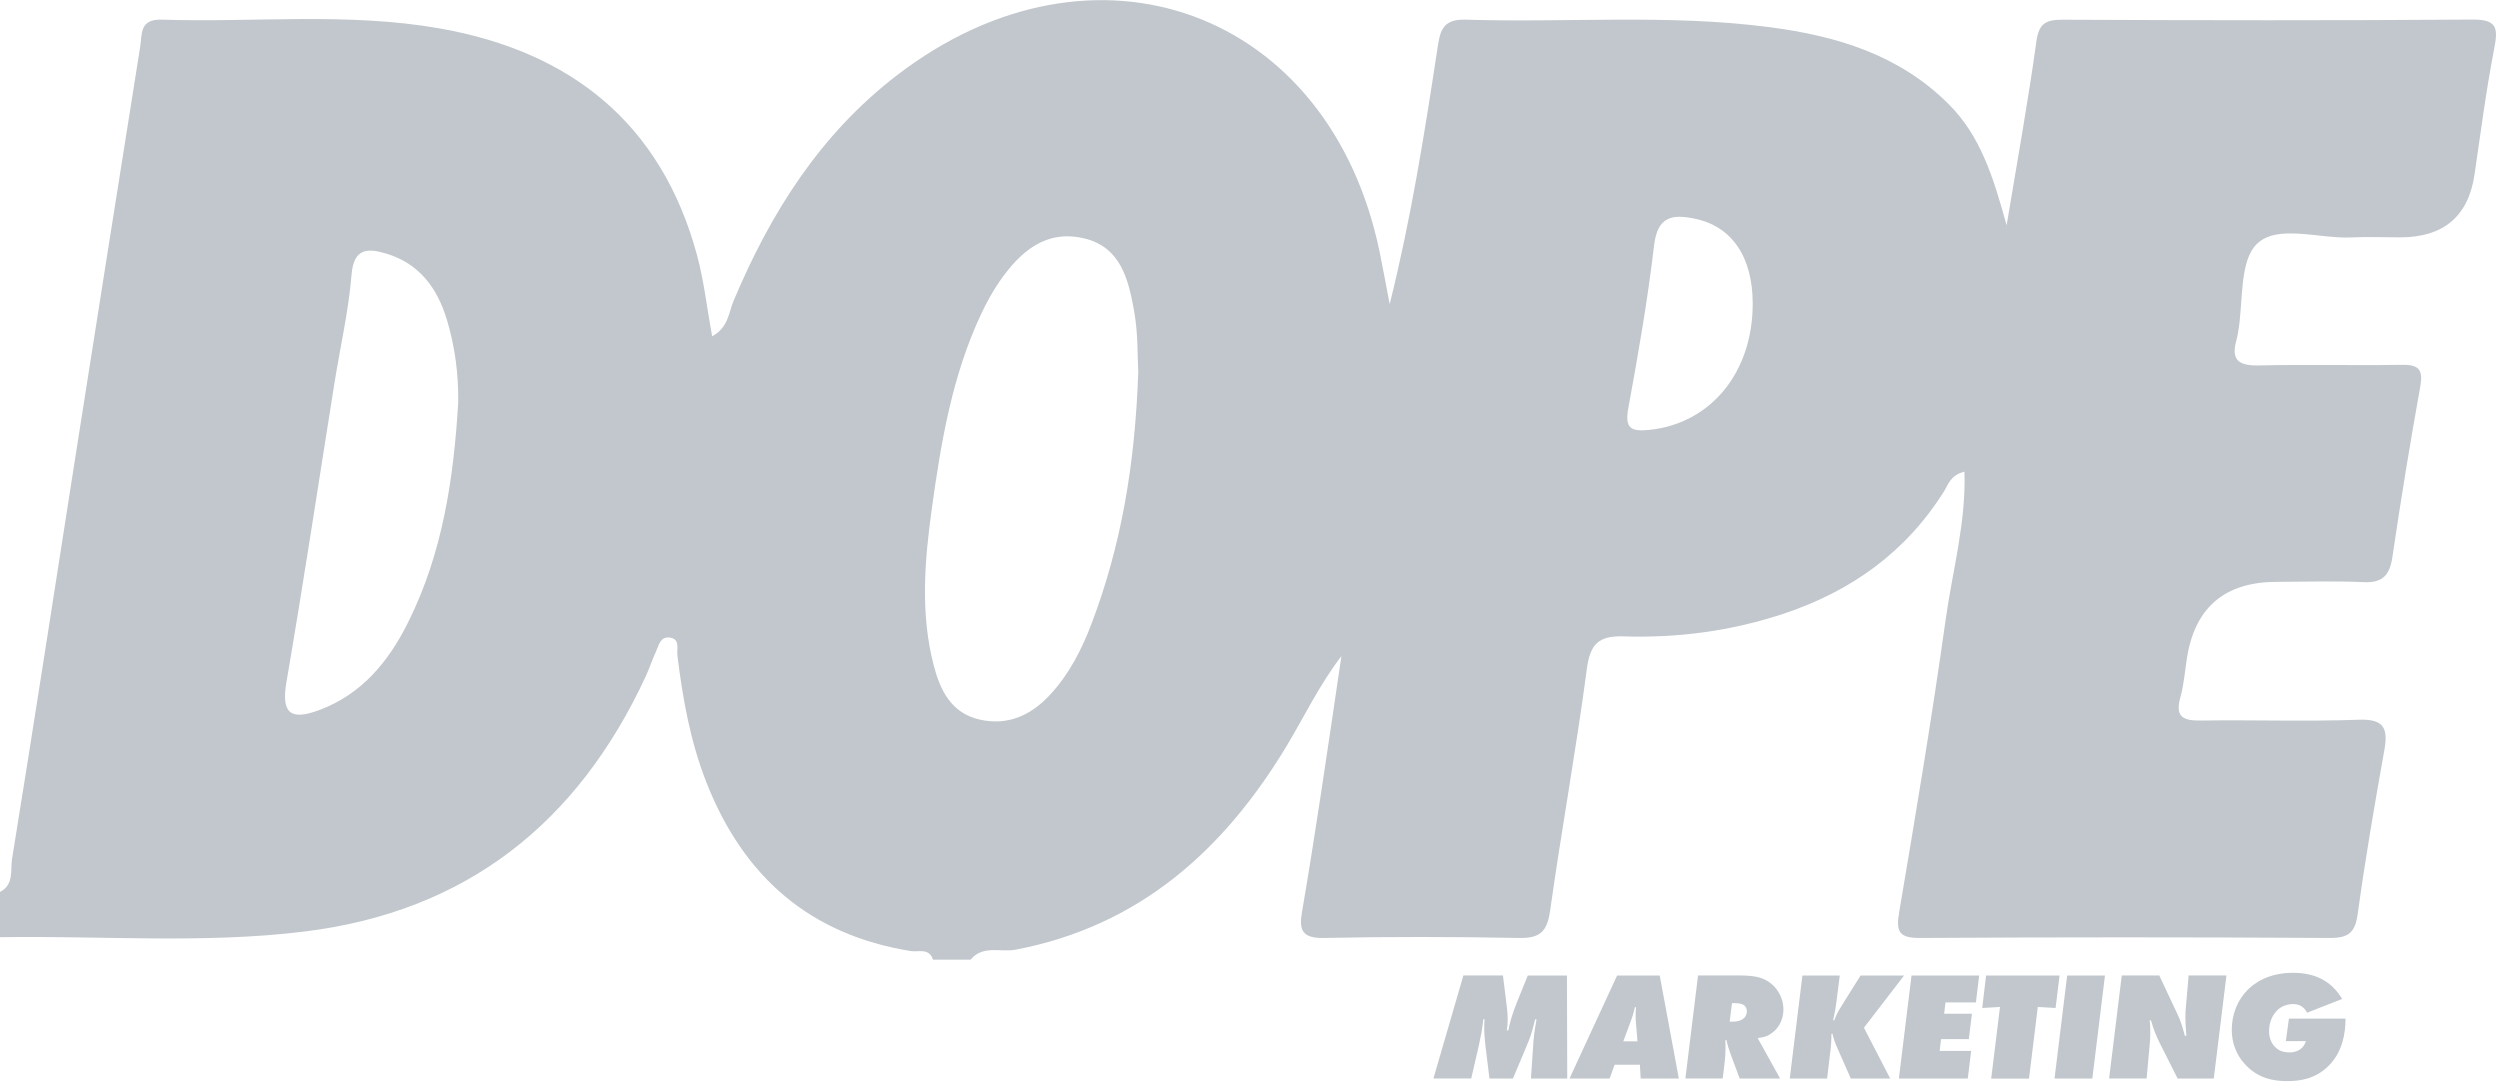 <svg width="332" height="144" viewBox="0 0 332 144" fill="none" xmlns="http://www.w3.org/2000/svg">
<g clip-path="url(#clip0_6011_15740)">
<path d="M0 124.44V118.45C1.89 117.5 1.36 115.52 1.6 114.06C4.48 96.34 7.2 78.6 9.98 60.87C12.84 42.64 15.72 24.41 18.62 6.19C18.88 4.54 18.5 2.52 21.47 2.61C33.77 3.01 46.16 1.62 58.37 3.77C75.75 6.83 87.79 16.32 92.55 33.83C93.48 37.26 93.87 40.83 94.57 44.66C96.74 43.5 96.77 41.48 97.42 39.95C102.33 28.27 108.91 17.83 119.11 10C145.28 -10.1 176.61 1.38 183.22 33.49C183.69 35.79 184.11 38.09 184.55 40.4C187.37 29.09 189.16 17.85 190.87 6.59C191.22 4.32 191.42 2.51 194.6 2.61C208.07 3.04 221.58 1.85 235.01 3.61C243.89 4.77 252.23 7.26 258.81 13.86C262.94 17.99 264.67 23.32 266.48 29.93C267.97 20.92 269.37 13.24 270.43 5.51C270.76 3.09 271.7 2.61 273.91 2.62C292.06 2.7 310.21 2.73 328.36 2.6C331.58 2.58 331.77 3.69 331.24 6.41C330.16 11.95 329.44 17.57 328.62 23.16C327.8 28.734 324.503 31.52 318.73 31.52C316.57 31.52 314.4 31.43 312.24 31.53C307.95 31.73 302.46 29.74 299.73 32.38C297.33 34.7 297.94 40.13 297.21 44.19C297.15 44.52 297.09 44.85 297 45.17C296.22 47.89 297.38 48.59 300 48.53C306.32 48.38 312.65 48.55 318.98 48.45C321.24 48.41 321.81 49.11 321.41 51.34C320.06 58.86 318.82 66.41 317.71 73.97C317.35 76.41 316.4 77.43 313.86 77.31C310.04 77.13 306.2 77.26 302.37 77.27C295.55 77.27 291.58 80.57 290.46 87.17C290.16 88.97 290.05 90.83 289.56 92.57C288.83 95.16 289.85 95.72 292.25 95.69C299.24 95.58 306.24 95.84 313.23 95.58C316.64 95.45 317.16 96.75 316.63 99.67C315.35 106.87 314.1 114.08 313.11 121.32C312.77 123.81 311.94 124.57 309.42 124.56C291.27 124.45 273.12 124.45 254.97 124.56C252.09 124.58 251.78 123.64 252.22 121.08C254.41 108.13 256.58 95.18 258.4 82.17C259.3 75.76 261.1 69.4 260.88 62.64C259.02 63.09 258.73 64.35 258.16 65.26C253.07 73.37 245.78 78.55 236.78 81.53C229.9 83.8 222.82 84.74 215.64 84.51C212.21 84.4 211.16 85.58 210.72 88.92C209.3 99.63 207.36 110.26 205.85 120.96C205.47 123.65 204.57 124.61 201.79 124.56C193.13 124.4 184.47 124.38 175.82 124.56C172.92 124.62 172.48 123.51 172.91 121.08C173.79 116 174.58 110.91 175.36 105.82C176.31 99.59 177.22 93.36 178.14 87.13C175.14 91.05 173.18 95.23 170.81 99.16C162.47 112.95 151.28 122.99 134.86 126.12C132.88 126.5 130.53 125.46 128.9 127.44H123.9C123.39 125.85 121.97 126.46 120.95 126.3C107.56 124.14 98.78 116.46 93.85 104C91.69 98.54 90.67 92.84 89.96 87.06C89.85 86.18 90.36 84.85 88.94 84.67C87.65 84.5 87.47 85.78 87.07 86.63C86.58 87.68 86.23 88.8 85.74 89.85C76.72 109.28 61.96 121.06 40.42 123.71C26.98 125.36 13.48 124.24 0.01 124.46L0 124.44ZM151.16 49.44C151.05 47.57 151.16 44.37 150.61 41.29C149.87 37.19 148.87 32.82 143.99 31.66C138.86 30.44 135.48 33.44 132.77 37.33C131.83 38.68 131.03 40.16 130.32 41.65C126.45 49.86 124.97 58.69 123.74 67.58C122.78 74.53 122.21 81.48 124 88.37C124.85 91.65 126.31 94.7 130.1 95.56C133.88 96.41 136.92 94.99 139.47 92.24C141.99 89.51 143.65 86.27 144.95 82.84C148.88 72.5 150.73 61.76 151.16 49.45V49.44ZM60.85 53.3C60.89 49.61 60.41 46 59.35 42.47C58.08 38.26 55.69 35 51.3 33.68C48.82 32.93 46.97 32.92 46.68 36.52C46.29 41.3 45.19 46.03 44.43 50.78C42.31 64.06 40.31 77.37 38.03 90.63C37.29 94.94 38.8 95.64 42.39 94.3C48.04 92.19 51.57 87.9 54.17 82.7C58.8 73.45 60.26 63.47 60.86 53.3H60.85ZM232.76 40.33C232.76 34.13 230.01 30.08 225.11 29.05C222.1 28.42 220.12 28.7 219.66 32.59C218.81 39.83 217.56 47.02 216.24 54.19C215.75 56.88 216.57 57.34 219.02 57.09C227.15 56.26 232.76 49.5 232.76 40.33Z" fill="#C1C7CC"/>
<path d="M208.09 129.549L208.13 143.229H203.31L203.58 139.189C203.66 137.729 203.79 136.849 204.05 135.399L203.87 135.359L203.77 135.749C203.42 137.139 203.26 137.679 202.66 139.089L200.92 143.229H197.8L197.27 138.899C197.23 138.649 197.21 138.309 197.17 137.869C197.13 137.359 197.11 136.949 197.11 136.639V136.369C197.11 135.999 197.11 135.819 197.15 135.339H196.99L196.95 135.649C196.79 136.919 196.68 137.539 196.38 138.889L195.38 143.219H190.36L194.34 129.539H199.59L200.12 133.809C200.18 134.299 200.22 134.789 200.22 135.329C200.22 135.949 200.2 136.229 200.1 136.829H200.31C200.56 135.559 200.84 134.619 201.52 132.929L202.89 129.549H208.12H208.09Z" fill="#C1C7CC"/>
<path d="M214.42 141.401L213.76 143.231H208.43L214.75 129.551H220.41L222.95 143.231H217.88L217.78 141.401H214.42ZM215.57 138.291H217.46L217.25 135.811C217.23 135.581 217.21 135.241 217.21 134.851C217.21 134.361 217.23 134.211 217.27 133.761H217.11C216.93 134.561 216.8 135.011 216.49 135.811L215.57 138.291Z" fill="#C1C7CC"/>
<path d="M233.43 137.879L236.4 143.229H231.03L229.8 139.929C229.59 139.359 229.37 138.619 229.27 138.099L229.13 138.119C229.15 138.569 229.15 138.759 229.15 139.119C229.15 139.739 229.11 140.409 229.05 140.919L228.78 143.219H223.82L225.5 129.539H230.93C233.17 129.539 234.21 129.829 235.24 130.649C236.24 131.489 236.84 132.759 236.84 134.049C236.84 135.239 236.33 136.369 235.47 137.059C234.85 137.549 234.47 137.719 233.44 137.859L233.43 137.879ZM230.01 133.219L229.7 135.679H230.11C231.26 135.679 231.98 135.149 231.98 134.329C231.98 133.569 231.49 133.219 230.4 133.219H230.01Z" fill="#C1C7CC"/>
<path d="M244.32 129.551L243.87 133.101C243.79 133.761 243.64 134.641 243.44 135.481L243.58 135.521C243.87 134.781 244.13 134.251 244.44 133.781L244.91 133.021L247.08 129.551H252.86L247.53 136.481L251.02 143.231H245.79L244.05 139.291C243.68 138.451 243.54 138.041 243.35 137.281L243.21 137.301V137.711C243.21 138.141 243.17 138.821 243.11 139.291L242.64 143.231H237.68L239.36 129.551H244.32Z" fill="#C1C7CC"/>
<path d="M262.83 129.551L262.4 133.121H258.36L258.18 134.621H261.87L261.46 138.001H257.77L257.59 139.561H261.77L261.32 143.231H252.17L253.85 129.551H262.83Z" fill="#C1C7CC"/>
<path d="M273.51 129.551L272.98 133.861L270.62 133.721L269.45 143.241H264.43L265.6 133.721L263.24 133.861L263.75 129.551H273.51Z" fill="#C1C7CC"/>
<path d="M279.54 129.551L277.86 143.231H272.84L274.52 129.551H279.54Z" fill="#C1C7CC"/>
<path d="M295.67 129.549L293.99 143.229H289.19L286.81 138.509C286.32 137.509 286.01 136.729 285.72 135.739L285.64 135.489H285.48C285.54 136.109 285.56 136.559 285.56 137.129C285.56 137.659 285.54 138.159 285.5 138.499L285.07 143.219H280.09L281.77 129.539H286.75L289.17 134.689C289.48 135.349 289.7 135.939 290.03 137.109L290.15 137.559L290.36 137.539L290.32 137.089C290.26 136.329 290.22 135.779 290.22 135.199C290.22 134.619 290.24 134.109 290.3 133.579L290.65 129.539H295.67V129.549Z" fill="#C1C7CC"/>
<path d="M311.48 135.269V135.389C311.48 137.239 311.07 139.739 309.22 141.559C307.52 143.239 305.57 143.569 303.74 143.569C301.91 143.569 300.03 143.219 298.39 141.599C297.43 140.659 296.38 139.099 296.38 136.719C296.38 134.689 297.16 132.799 298.47 131.469C299.35 130.569 301.24 129.189 304.5 129.189C307.41 129.189 309.59 130.239 311.04 132.659L306.38 134.489C306.15 134.039 305.64 133.339 304.55 133.339C303.71 133.339 302.97 133.649 302.46 134.119C301.8 134.739 301.33 135.759 301.33 136.929C301.33 137.809 301.62 138.509 302.11 139.019C302.66 139.589 303.3 139.759 304.04 139.759C304.57 139.759 305.78 139.639 306.23 138.259H303.56L303.97 135.269H311.46H311.48Z" fill="#C1C7CC"/>
</g>
<defs>
<clipPath id="clip0_6011_15740">
<rect width="331.46" height="143.58" fill="white"/>
</clipPath>
</defs>
</svg>
